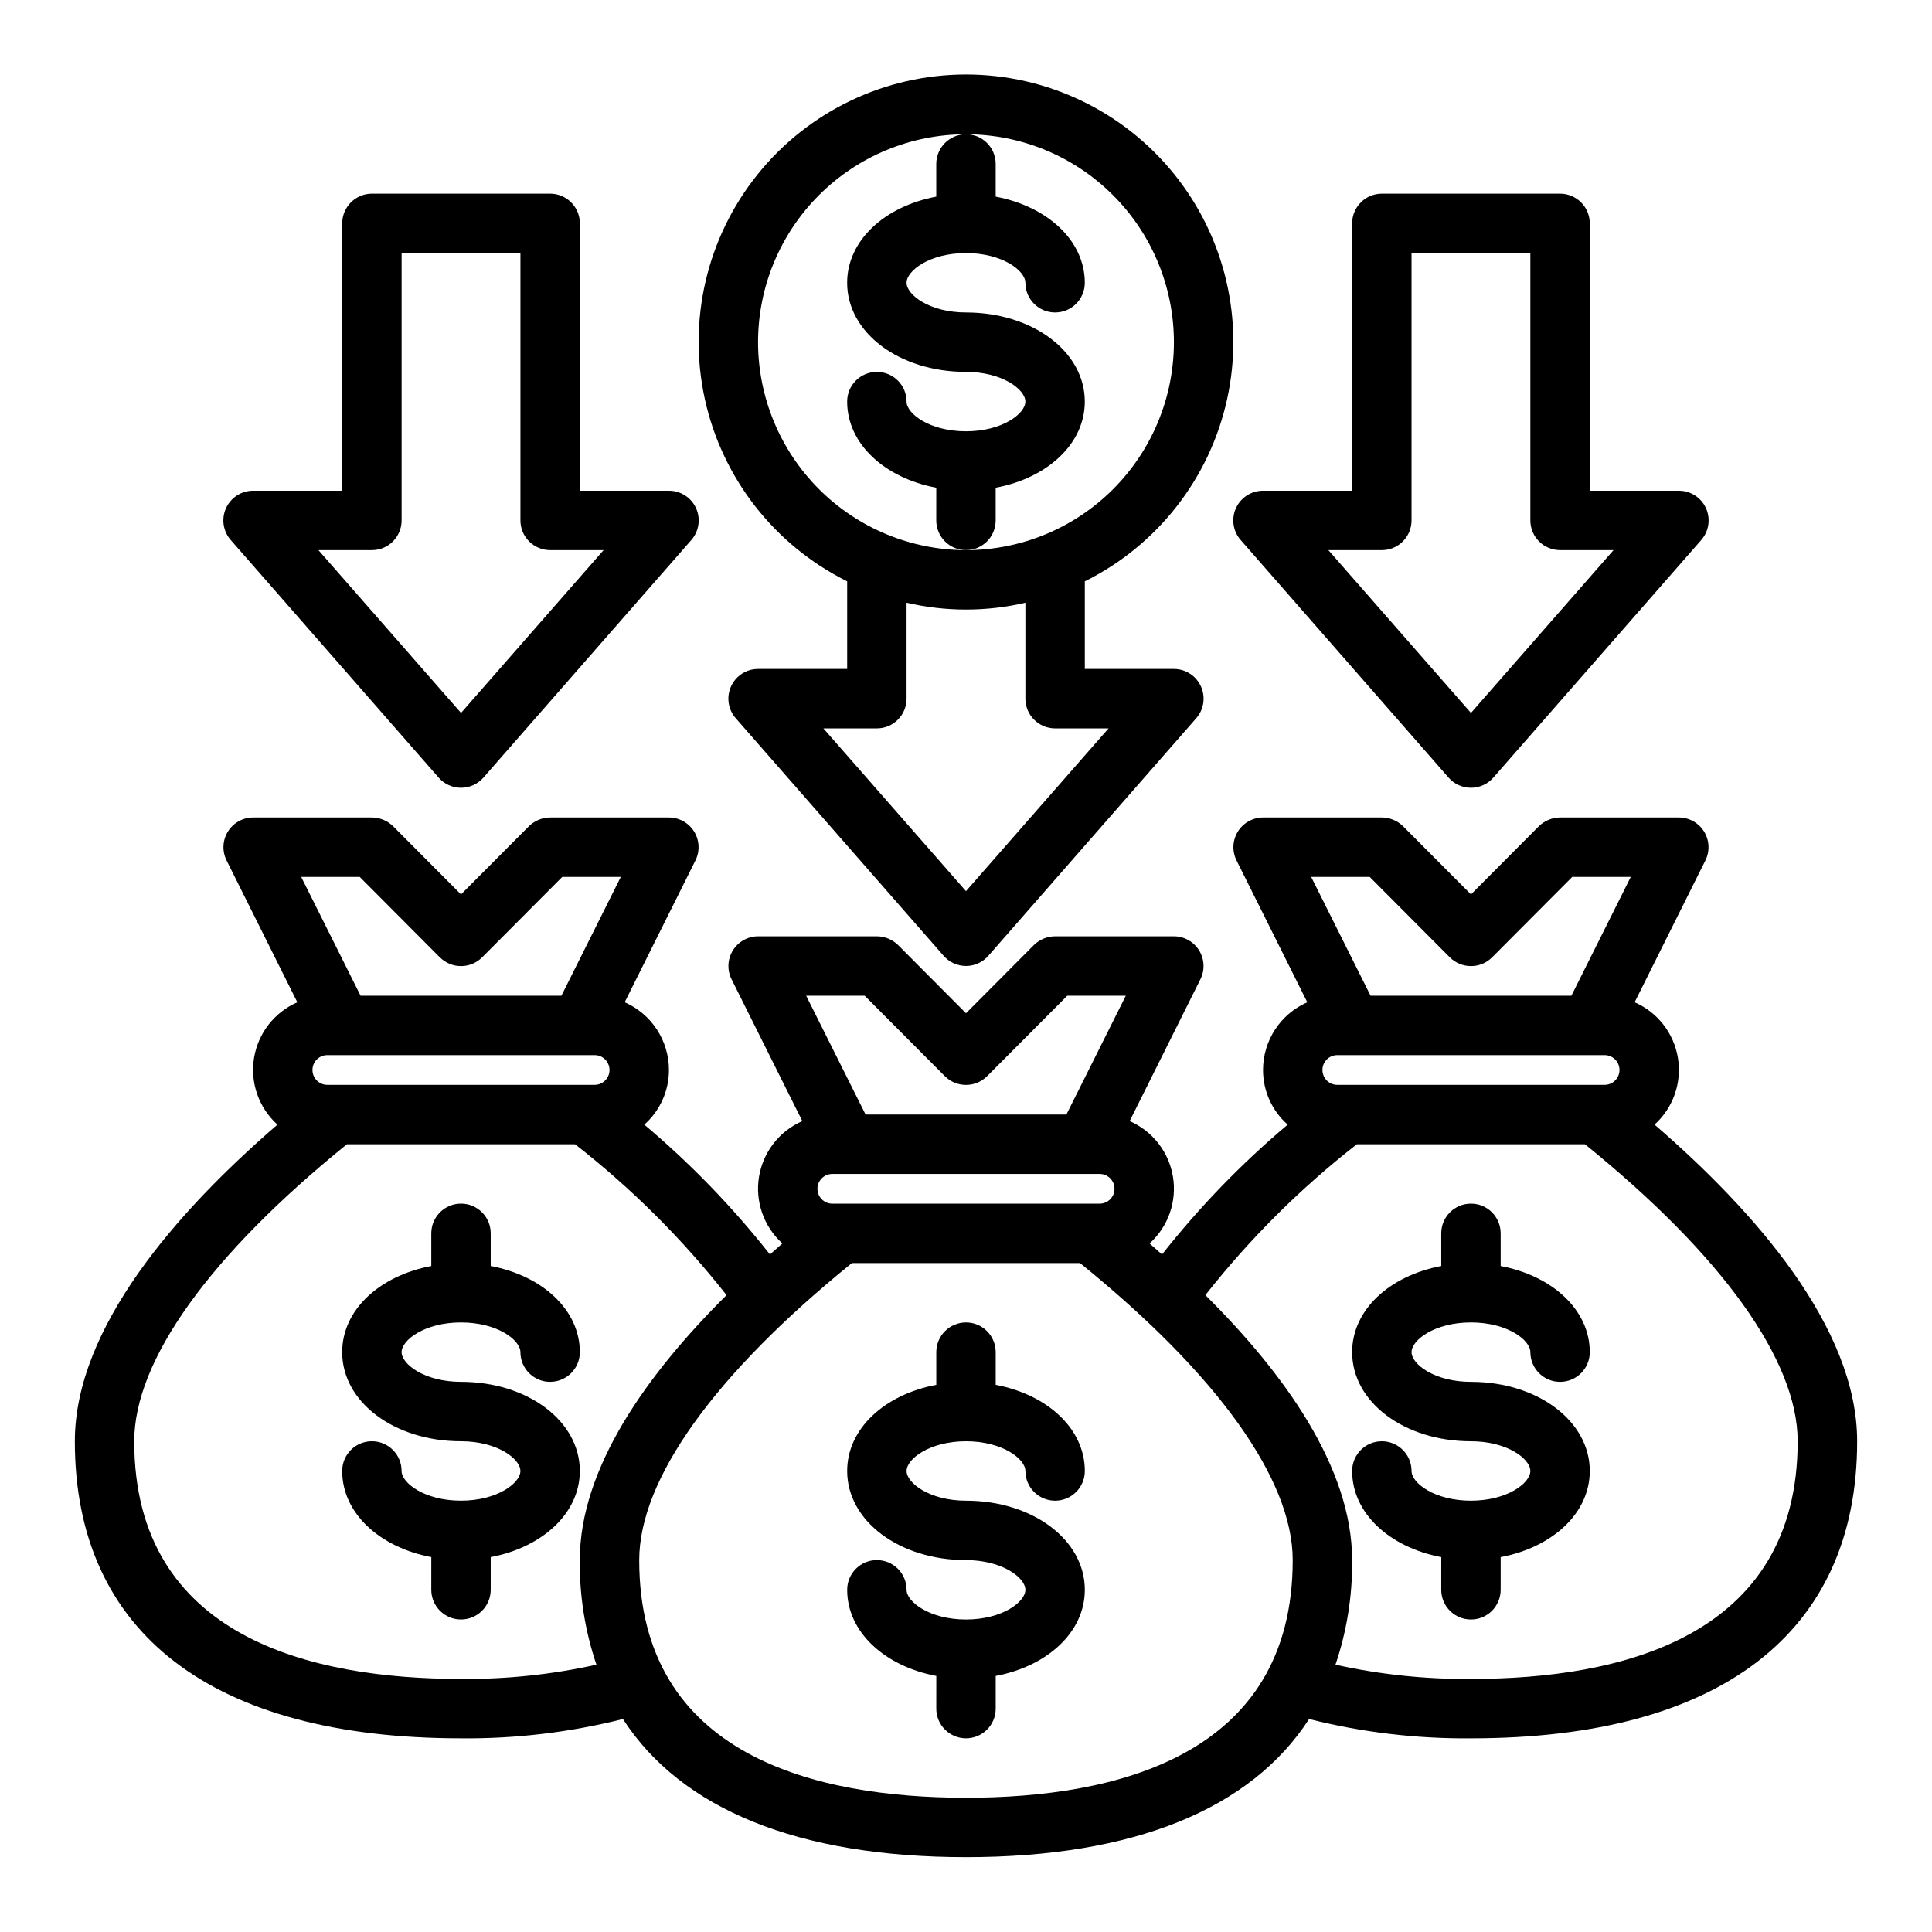 <?xml version="1.0" encoding="UTF-8"?>
<!-- Uploaded to: ICON Repo, www.iconrepo.com, Generator: ICON Repo Mixer Tools -->
<svg fill="#000000" width="800px" height="800px" version="1.1" viewBox="144 144 512 512" xmlns="http://www.w3.org/2000/svg">
 <g>
  <path d="m392.12 187.45v8.66c-13.707 2.574-23.617 11.629-23.617 22.828 0 13.242 13.832 23.617 31.488 23.617 9.613 0 15.742 4.66 15.742 7.871 0 3.211-6.133 7.871-15.742 7.871-9.613 0-15.742-4.66-15.742-7.871 0-4.348-3.523-7.871-7.871-7.871-4.348 0-7.871 3.523-7.871 7.871 0 11.188 9.91 20.238 23.617 22.828l-0.004 8.66c0 4.348 3.527 7.871 7.875 7.871s7.871-3.523 7.871-7.871v-8.66c13.707-2.574 23.617-11.629 23.617-22.828 0-13.242-13.832-23.617-31.488-23.617-9.613 0-15.742-4.66-15.742-7.871 0-3.211 6.133-7.871 15.742-7.871 9.613 0 15.742 4.66 15.742 7.871 0 4.348 3.523 7.871 7.871 7.871 4.348 0 7.875-3.523 7.875-7.871 0-11.188-9.91-20.238-23.617-22.828v-8.66c0-4.348-3.523-7.871-7.871-7.871s-7.875 3.523-7.875 7.871z"/>
  <path d="m455.1 321.28h-23.613v-23.223c19.227-9.539 33.09-27.281 37.703-48.242 4.613-20.961-0.527-42.883-13.977-59.613-13.445-16.727-33.754-26.457-55.215-26.457-21.465 0-41.77 9.73-55.219 26.457-13.449 16.73-18.59 38.652-13.977 59.613 4.613 20.961 18.48 38.703 37.707 48.242v23.223h-23.617c-3.09 0.004-5.891 1.816-7.164 4.633-1.273 2.816-0.781 6.113 1.262 8.438l55.105 62.977-0.004-0.004c1.496 1.695 3.644 2.668 5.906 2.668 2.258 0 4.406-0.973 5.902-2.668l55.105-62.977v0.004c2.039-2.324 2.531-5.621 1.258-8.438-1.27-2.816-4.074-4.629-7.164-4.633zm-110.21-86.59c0-14.617 5.805-28.633 16.141-38.965 10.332-10.336 24.348-16.141 38.965-16.141 14.613 0 28.629 5.805 38.965 16.141 10.332 10.332 16.137 24.348 16.137 38.965 0 14.613-5.805 28.629-16.137 38.965-10.336 10.332-24.352 16.137-38.965 16.137-14.609-0.016-28.617-5.828-38.949-16.156-10.328-10.332-16.141-24.336-16.156-38.945zm55.105 145.48-37.789-43.141h14.172c2.086 0 4.09-0.832 5.566-2.309 1.477-1.473 2.305-3.477 2.305-5.566v-25.426c10.359 2.414 21.133 2.414 31.488 0v25.426c0 2.09 0.828 4.094 2.305 5.566 1.477 1.477 3.481 2.309 5.566 2.309h14.168z"/>
  <path d="m400 525.95c9.613 0 15.742 4.66 15.742 7.871v0.004c0 4.348 3.523 7.871 7.871 7.871 4.348 0 7.875-3.523 7.875-7.871 0-11.188-9.91-20.238-23.617-22.828v-8.66c0-4.348-3.523-7.875-7.871-7.875s-7.875 3.527-7.875 7.875v8.66c-13.707 2.574-23.617 11.629-23.617 22.828 0 13.242 13.832 23.617 31.488 23.617 9.613 0 15.742 4.66 15.742 7.871s-6.133 7.871-15.742 7.871c-9.613 0-15.742-4.66-15.742-7.871 0-4.348-3.523-7.875-7.871-7.875-4.348 0-7.871 3.527-7.871 7.875 0 11.188 9.91 20.238 23.617 22.828l-0.004 8.66c0 4.348 3.527 7.871 7.875 7.871s7.871-3.523 7.871-7.871v-8.66c13.707-2.574 23.617-11.629 23.617-22.828 0-13.242-13.832-23.617-31.488-23.617-9.613 0-15.742-4.66-15.742-7.871-0.004-3.215 6.129-7.875 15.742-7.875z"/>
  <path d="m260.25 350.08c1.496 1.711 3.656 2.691 5.93 2.691 2.269 0 4.43-0.98 5.926-2.691l55.105-62.977c2.035-2.324 2.523-5.625 1.246-8.441-1.277-2.812-4.082-4.621-7.176-4.617h-23.613v-70.848c0-2.09-0.832-4.09-2.309-5.566-1.477-1.477-3.477-2.309-5.566-2.309h-47.23c-4.348 0-7.871 3.527-7.871 7.875v70.848h-23.617c-3.09-0.004-5.898 1.805-7.176 4.617-1.277 2.816-0.789 6.117 1.246 8.441zm-17.688-60.293c2.086 0 4.09-0.828 5.566-2.305s2.305-3.477 2.305-5.566v-70.848h31.488v70.848c0 2.09 0.828 4.09 2.305 5.566 1.477 1.477 3.481 2.305 5.566 2.305h14.168l-37.781 43.148-37.789-43.148z"/>
  <path d="m527.89 350.08c1.496 1.711 3.656 2.691 5.93 2.691 2.269 0 4.43-0.98 5.926-2.691l55.105-62.977c2.035-2.324 2.523-5.625 1.246-8.441-1.277-2.812-4.082-4.621-7.176-4.617h-23.613v-70.848c0-2.09-0.832-4.09-2.309-5.566-1.477-1.477-3.477-2.309-5.566-2.309h-47.23c-4.348 0-7.871 3.527-7.871 7.875v70.848h-23.617c-3.09-0.004-5.898 1.805-7.176 4.617-1.277 2.816-0.789 6.117 1.25 8.441zm-17.688-60.293c2.086 0 4.09-0.828 5.566-2.305 1.477-1.477 2.305-3.477 2.305-5.566v-70.848h31.488v70.848c0 2.09 0.828 4.09 2.305 5.566 1.477 1.477 3.481 2.305 5.566 2.305h14.168l-37.781 43.148-37.785-43.148z"/>
  <path d="m297.66 533.82c0-13.242-13.832-23.617-31.488-23.617-9.613 0-15.742-4.66-15.742-7.871 0-3.211 6.133-7.871 15.742-7.871 9.613 0 15.742 4.66 15.742 7.871 0 4.348 3.523 7.871 7.871 7.871 4.348 0 7.875-3.523 7.875-7.871 0-11.188-9.91-20.238-23.617-22.828v-8.66c0-4.348-3.523-7.871-7.871-7.871-4.348 0-7.875 3.523-7.875 7.871v8.66c-13.707 2.574-23.617 11.629-23.617 22.828 0 13.242 13.832 23.617 31.488 23.617 9.613 0 15.742 4.66 15.742 7.871 0 3.211-6.133 7.871-15.742 7.871-9.613 0-15.742-4.66-15.742-7.871 0-4.348-3.523-7.875-7.871-7.875s-7.871 3.527-7.871 7.875c0 11.188 9.91 20.238 23.617 22.828l-0.004 8.66c0 4.348 3.527 7.871 7.875 7.871 4.348 0 7.871-3.523 7.871-7.871v-8.66c13.703-2.59 23.617-11.645 23.617-22.828z"/>
  <path d="m533.82 494.46c9.613 0 15.742 4.66 15.742 7.871v0.004c0 4.348 3.523 7.871 7.871 7.871s7.875-3.523 7.875-7.871c0-11.188-9.91-20.238-23.617-22.828v-8.66c0-4.348-3.523-7.871-7.871-7.871-4.348 0-7.875 3.523-7.875 7.871v8.66c-13.707 2.574-23.617 11.629-23.617 22.828 0 13.242 13.832 23.617 31.488 23.617 9.613 0 15.742 4.66 15.742 7.871 0 3.211-6.133 7.871-15.742 7.871-9.613 0-15.742-4.66-15.742-7.871 0-4.348-3.523-7.875-7.871-7.875-4.348 0-7.871 3.527-7.871 7.875 0 11.188 9.91 20.238 23.617 22.828l-0.004 8.66c0 4.348 3.527 7.871 7.875 7.871 4.348 0 7.871-3.523 7.871-7.871v-8.66c13.707-2.574 23.617-11.629 23.617-22.828 0-13.242-13.832-23.617-31.488-23.617-9.613 0-15.742-4.66-15.742-7.871-0.004-3.215 6.129-7.875 15.742-7.875z"/>
  <path d="m582.47 442.04c4.934-4.449 7.269-11.098 6.203-17.652-1.066-6.559-5.391-12.125-11.477-14.781l18.734-37.551v0.004c1.227-2.438 1.105-5.336-0.32-7.664-1.43-2.324-3.957-3.742-6.688-3.754h-31.488c-2.086 0.016-4.086 0.836-5.586 2.285l-18.027 18.105-18.027-18.105c-1.504-1.449-3.504-2.269-5.59-2.285h-31.488c-2.727 0.012-5.258 1.43-6.684 3.754-1.43 2.328-1.551 5.227-0.324 7.664l18.734 37.551 0.004-0.004c-3.488 1.527-6.457 4.039-8.539 7.227-2.082 3.188-3.191 6.914-3.191 10.723-0.004 5.543 2.375 10.82 6.535 14.484-12.238 10.305-23.398 21.832-33.301 34.402-1.102-0.945-2.203-1.969-3.305-2.914 4.934-4.449 7.269-11.098 6.203-17.656-1.066-6.555-5.391-12.121-11.477-14.777l18.734-37.551c1.227-2.434 1.105-5.332-0.32-7.66-1.43-2.324-3.957-3.746-6.688-3.754h-31.488c-2.086 0.016-4.086 0.836-5.586 2.285l-18.027 18.105-18.027-18.105c-1.504-1.449-3.504-2.269-5.59-2.285h-31.488c-2.731 0.008-5.258 1.43-6.684 3.754-1.43 2.328-1.551 5.227-0.324 7.66l18.734 37.551h0.004c-6.09 2.656-10.414 8.223-11.48 14.777-1.066 6.559 1.27 13.207 6.203 17.656-1.102 0.945-2.203 1.969-3.305 2.914-9.902-12.57-21.059-24.098-33.297-34.402 4.156-3.664 6.535-8.941 6.531-14.484 0-3.809-1.109-7.535-3.191-10.723-2.082-3.188-5.051-5.699-8.535-7.227l18.734-37.551v0.004c1.227-2.438 1.105-5.336-0.32-7.664-1.43-2.324-3.957-3.742-6.688-3.754h-31.488c-2.086 0.016-4.086 0.836-5.59 2.285l-18.023 18.105-18.027-18.105c-1.504-1.449-3.504-2.269-5.59-2.285h-31.488c-2.731 0.012-5.258 1.43-6.688 3.754-1.426 2.328-1.547 5.227-0.32 7.664l18.734 37.551 0.004-0.004c-6.09 2.656-10.414 8.223-11.48 14.781-1.066 6.555 1.27 13.203 6.203 17.652-26.527 22.906-53.688 53.766-53.688 83.914 0 50.773 36.367 78.719 102.34 78.719l0.004 0.004c14.461 0.133 28.879-1.586 42.902-5.117 15.426 23.852 46.445 36.605 90.922 36.605s75.492-12.754 90.922-36.605c14.023 3.531 28.441 5.25 42.902 5.117 65.969 0 102.34-27.945 102.34-78.719 0-30.152-27.16-61.012-53.688-83.918zm-75.492-65.652 21.254 21.332c3.094 3.07 8.082 3.07 11.176 0l21.258-21.332h15.508l-15.742 31.488h-53.219l-15.742-31.488zm66.203 51.168c0 1.043-0.414 2.043-1.152 2.781s-1.742 1.156-2.785 1.156h-70.848c-2.172 0-3.938-1.766-3.938-3.938 0-2.176 1.766-3.938 3.938-3.938h70.848c1.043 0 2.047 0.414 2.785 1.152s1.152 1.742 1.152 2.785zm-200.03-19.68 21.254 21.332c3.094 3.07 8.082 3.07 11.176 0l21.258-21.332h15.508l-15.742 31.488h-53.219l-15.742-31.488zm66.203 51.168c0 1.043-0.414 2.043-1.152 2.781-0.738 0.738-1.742 1.156-2.785 1.156h-70.848c-2.172 0-3.938-1.766-3.938-3.938 0-2.176 1.766-3.938 3.938-3.938h70.848c1.043 0 2.047 0.414 2.785 1.152 0.738 0.738 1.152 1.742 1.152 2.785zm-200.03-82.656 21.254 21.332c3.094 3.07 8.082 3.07 11.176 0l21.258-21.332h15.508l-15.742 31.488h-53.219l-15.742-31.488zm66.203 51.168c0 1.043-0.414 2.043-1.152 2.781-0.738 0.738-1.742 1.156-2.785 1.156h-70.848c-2.172 0-3.938-1.766-3.938-3.938 0-2.176 1.766-3.938 3.938-3.938h70.848c1.043 0 2.047 0.414 2.785 1.152 0.738 0.738 1.152 1.742 1.152 2.785zm-3.465 157.6c-11.785 2.613-23.828 3.883-35.895 3.777-39.52 0-86.594-10.941-86.594-62.977 0-21.41 19.996-49.277 56.363-78.719h60.457c14.949 11.656 28.434 25.086 40.148 39.988-20.941 20.785-38.887 45.738-38.887 70.219-0.105 9.422 1.383 18.789 4.406 27.711zm97.93 35.266c-39.516 0-86.594-10.941-86.594-62.977 0-21.41 19.996-49.277 56.363-78.719h60.457c36.371 29.441 56.363 57.309 56.363 78.719 0 52.035-47.074 62.977-86.59 62.977zm133.82-31.488c-12.07 0.105-24.113-1.164-35.898-3.777 3.023-8.922 4.512-18.289 4.41-27.711 0-24.48-17.949-49.438-38.887-70.219h-0.004c11.719-14.902 25.199-28.332 40.148-39.988h60.457c36.371 29.441 56.363 57.309 56.363 78.719 0 52.035-47.074 62.977-86.59 62.977z"/>
 </g>
</svg>